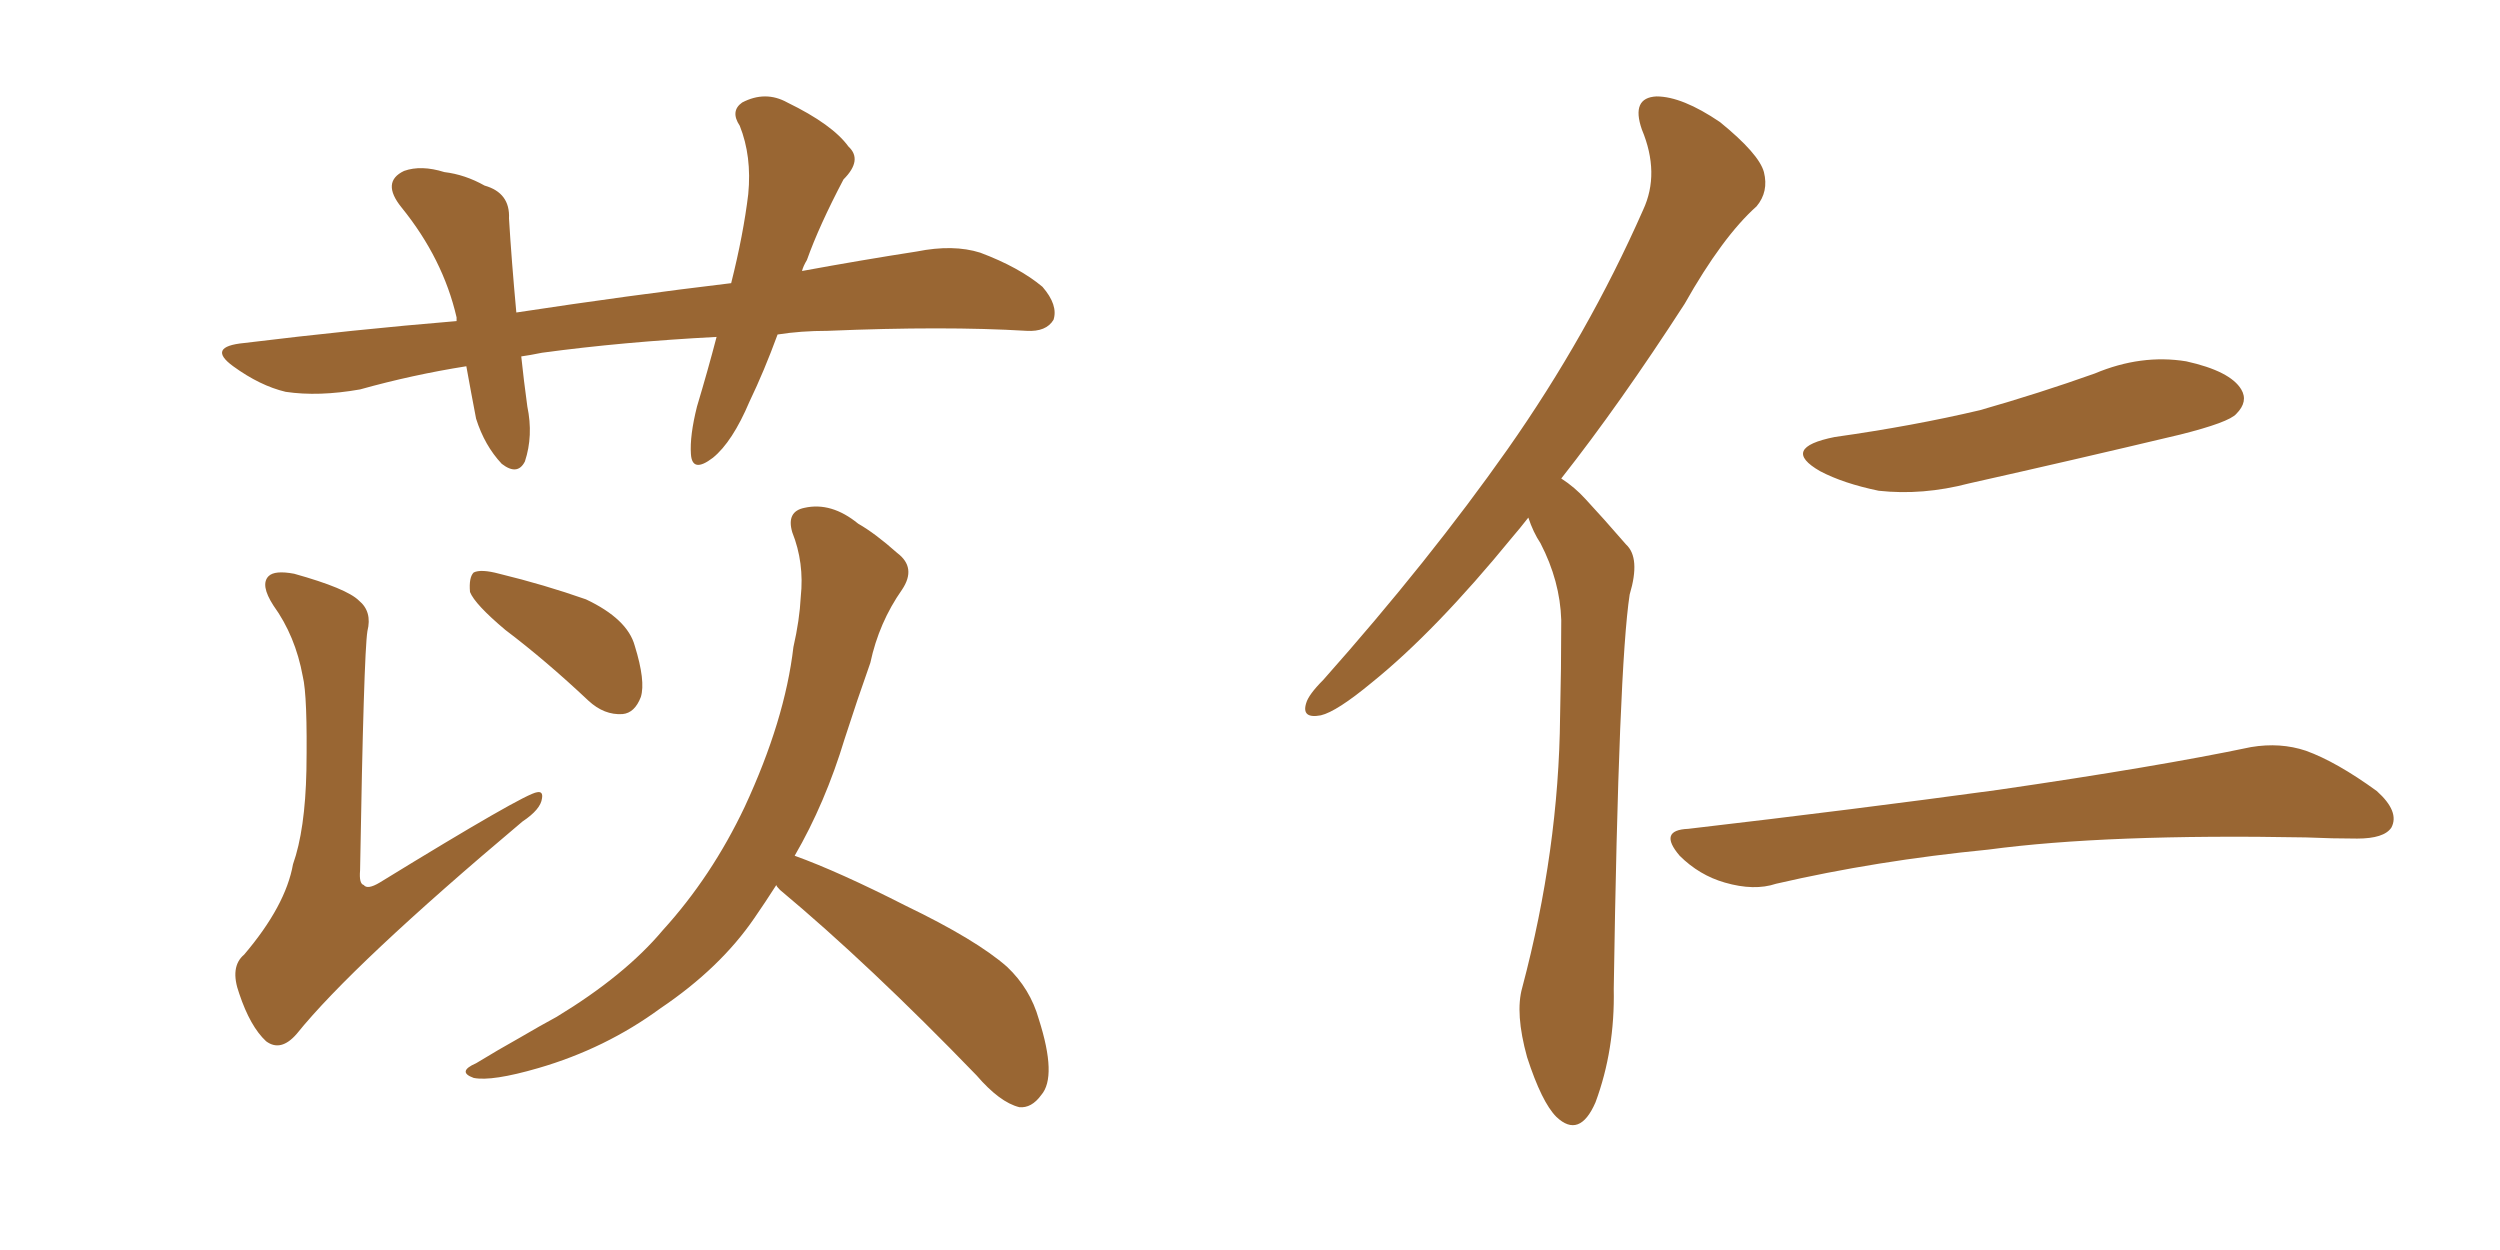 <svg xmlns="http://www.w3.org/2000/svg" xmlns:xlink="http://www.w3.org/1999/xlink" width="300" height="150"><path fill="#996633" padding="10" d="M36.33 81.15L36.33 81.15Q35.45 76.32 32.81 72.66L32.81 72.66Q31.20 70.17 32.23 69.14L32.23 69.14Q32.96 68.41 35.30 68.85L35.30 68.85Q41.60 70.61 43.07 72.07L43.07 72.07Q44.68 73.39 44.09 75.73L44.09 75.73Q43.65 78.52 43.21 104.44L43.21 104.44Q43.07 106.05 43.65 106.20L43.65 106.20Q44.09 106.79 45.56 105.91L45.56 105.91Q62.99 95.21 64.45 95.07L64.45 95.07Q65.19 94.92 65.04 95.80L65.04 95.80Q64.89 97.12 62.70 98.58L62.70 98.58Q42.33 115.72 35.60 124.07L35.60 124.07Q33.69 126.27 31.93 124.95L31.93 124.95Q30.03 123.19 28.71 119.24L28.71 119.24Q27.54 116.02 29.30 114.55L29.30 114.55Q34.28 108.69 35.16 103.71L35.16 103.71Q36.62 99.61 36.77 92.43L36.77 92.43Q36.91 83.50 36.33 81.15ZM60.64 75.59L60.64 75.59Q56.98 72.51 56.40 71.04L56.40 71.04Q56.25 69.29 56.84 68.70L56.84 68.70Q57.71 68.26 59.91 68.85L59.91 68.85Q65.33 70.17 70.31 71.92L70.31 71.92Q75.29 74.27 76.17 77.49L76.17 77.49Q77.49 81.74 76.90 83.64L76.90 83.64Q76.17 85.55 74.71 85.69L74.71 85.69Q72.51 85.84 70.61 84.08L70.61 84.08Q65.48 79.25 60.64 75.59ZM93.16 106.20L93.16 106.20Q91.85 108.25 90.53 110.16L90.53 110.16Q86.43 116.16 79.25 121.00L79.25 121.00Q72.66 125.83 64.60 128.17L64.60 128.17Q59.03 129.79 56.84 129.35L56.84 129.35Q54.79 128.61 57.13 127.59L57.13 127.59Q59.77 125.98 62.40 124.51L62.40 124.51Q64.89 123.05 66.80 122.02L66.80 122.02Q75 117.04 79.54 111.62L79.54 111.62Q85.40 105.18 89.36 96.83L89.36 96.83Q94.19 86.43 95.21 77.64L95.21 77.64Q95.95 74.41 96.09 71.63L96.09 71.63Q96.53 67.53 95.07 63.87L95.07 63.87Q94.34 61.38 96.53 60.94L96.53 60.94Q99.76 60.21 102.98 62.84L102.98 62.84Q105.03 64.01 107.67 66.36L107.67 66.36Q110.01 68.12 108.25 70.75L108.25 70.75Q105.47 74.71 104.44 79.54L104.44 79.54Q102.83 84.08 101.37 88.62L101.37 88.62Q99.02 96.39 95.36 102.69L95.36 102.69Q100.63 104.59 108.69 108.69L108.69 108.69Q117.19 112.79 120.85 116.02L120.85 116.02Q123.63 118.65 124.66 122.31L124.66 122.31Q126.86 129.20 124.95 131.40L124.95 131.40Q123.78 133.01 122.31 132.86L122.31 132.86Q119.97 132.28 117.19 129.05L117.19 129.05Q104.30 115.72 93.60 106.79L93.60 106.79Q93.16 106.35 93.16 106.20ZM93.31 40.14L93.31 40.14L93.31 40.14Q91.70 44.53 89.94 48.19L89.94 48.19Q87.89 53.03 85.55 54.93L85.55 54.93Q83.06 56.84 82.91 54.49L82.91 54.49Q82.76 52.29 83.64 48.78L83.64 48.78Q84.96 44.38 85.99 40.43L85.99 40.43Q74.71 41.02 65.04 42.33L65.04 42.33Q63.57 42.63 62.55 42.77L62.55 42.77Q62.84 45.56 63.28 48.78L63.28 48.78Q64.01 52.29 62.99 55.37L62.99 55.37Q62.11 57.13 60.21 55.66L60.21 55.66Q58.15 53.47 57.13 50.24L57.13 50.24Q56.54 47.17 55.96 43.95L55.96 43.95Q49.51 44.97 43.21 46.73L43.21 46.73Q38.23 47.61 34.28 47.02L34.28 47.02Q31.20 46.29 27.98 43.95L27.98 43.95Q24.76 41.60 29.30 41.16L29.30 41.16Q42.48 39.55 54.79 38.53L54.79 38.53Q54.79 38.23 54.79 38.09L54.79 38.09Q53.17 31.05 48.19 24.90L48.19 24.90Q45.70 21.83 48.49 20.51L48.49 20.51Q50.54 19.78 53.32 20.65L53.32 20.65Q55.81 20.95 58.15 22.27L58.15 22.27Q61.23 23.14 61.08 26.22L61.08 26.22Q61.38 31.20 61.96 37.50L61.96 37.50Q75.44 35.45 87.74 33.98L87.74 33.98Q89.21 28.13 89.79 23.29L89.79 23.29Q90.23 18.75 88.77 15.09L88.77 15.09Q87.60 13.33 89.06 12.30L89.06 12.30Q91.85 10.84 94.48 12.30L94.48 12.30Q99.90 14.94 101.81 17.58L101.81 17.58Q103.56 19.19 101.22 21.53L101.22 21.53Q98.29 27.10 96.83 31.20L96.83 31.20Q96.39 31.93 96.24 32.52L96.24 32.52Q103.42 31.20 110.01 30.18L110.01 30.18Q114.40 29.30 117.63 30.32L117.63 30.32Q122.31 32.08 125.10 34.42L125.10 34.42Q127.00 36.62 126.42 38.38L126.42 38.38Q125.54 39.84 123.19 39.70L123.19 39.70Q113.38 39.11 99.32 39.70L99.32 39.70Q96.09 39.70 93.31 40.14ZM183.40 62.11L183.40 62.11Q182.37 63.43 181.49 64.45L181.49 64.45Q172.27 75.73 164.65 81.88L164.65 81.88Q160.40 85.40 158.50 85.84L158.50 85.84Q156.15 86.28 156.74 84.38L156.74 84.38Q157.03 83.35 158.79 81.59L158.79 81.59Q171.53 67.24 180.91 53.91L180.91 53.91Q190.58 40.14 197.17 25.20L197.17 25.20Q199.22 20.80 197.02 15.53L197.02 15.53Q195.70 11.72 198.78 11.57L198.78 11.57Q201.86 11.57 206.40 14.65L206.40 14.65Q211.08 18.46 211.67 20.65L211.67 20.65Q212.26 23.00 210.79 24.76L210.79 24.76Q206.69 28.42 202.15 36.47L202.15 36.47Q194.38 48.49 187.35 57.42L187.35 57.42Q188.96 58.45 190.28 59.91L190.28 59.91Q192.33 62.11 195.12 65.33L195.12 65.33Q196.88 66.94 195.56 71.34L195.56 71.34Q194.24 79.98 193.65 118.65L193.65 118.65Q193.80 125.98 191.46 132.28L191.46 132.28Q189.55 136.67 186.77 134.03L186.77 134.03Q185.01 132.28 183.25 126.86L183.25 126.86Q181.79 121.58 182.67 118.51L182.67 118.51Q187.06 101.95 187.21 85.99L187.21 85.99Q187.35 80.27 187.35 74.41L187.35 74.41Q187.21 69.73 184.86 65.19L184.86 65.19Q183.98 63.87 183.40 62.11ZM220.17 52.44L220.17 52.44Q229.54 51.12 237.60 49.22L237.60 49.22Q244.78 47.17 251.37 44.82L251.37 44.82Q256.93 42.48 262.35 43.36L262.35 43.36Q267.63 44.53 268.95 46.73L268.95 46.73Q269.82 48.19 268.36 49.66L268.36 49.66Q267.48 50.68 261.62 52.15L261.62 52.15Q248.73 55.22 236.28 58.01L236.28 58.01Q230.71 59.47 225.44 58.89L225.44 58.89Q221.19 58.01 218.41 56.54L218.41 56.54Q213.57 53.76 220.17 52.44ZM202.59 99.46L202.59 99.46L202.59 99.46Q222.66 97.12 239.79 94.78L239.79 94.78Q258.98 91.99 270.12 89.65L270.12 89.65Q273.63 89.06 276.71 90.09L276.71 90.09Q280.37 91.41 285.21 94.92L285.21 94.92Q287.99 97.41 286.96 99.32L286.96 99.32Q286.08 100.63 282.86 100.63L282.86 100.63Q279.93 100.63 276.71 100.49L276.71 100.49Q252.83 100.05 238.62 101.95L238.62 101.95Q225.15 103.27 213.13 106.05L213.13 106.05Q210.50 106.93 206.98 105.91L206.98 105.91Q203.91 105.03 201.56 102.69L201.56 102.69Q198.93 99.61 202.59 99.46Z"/></svg>